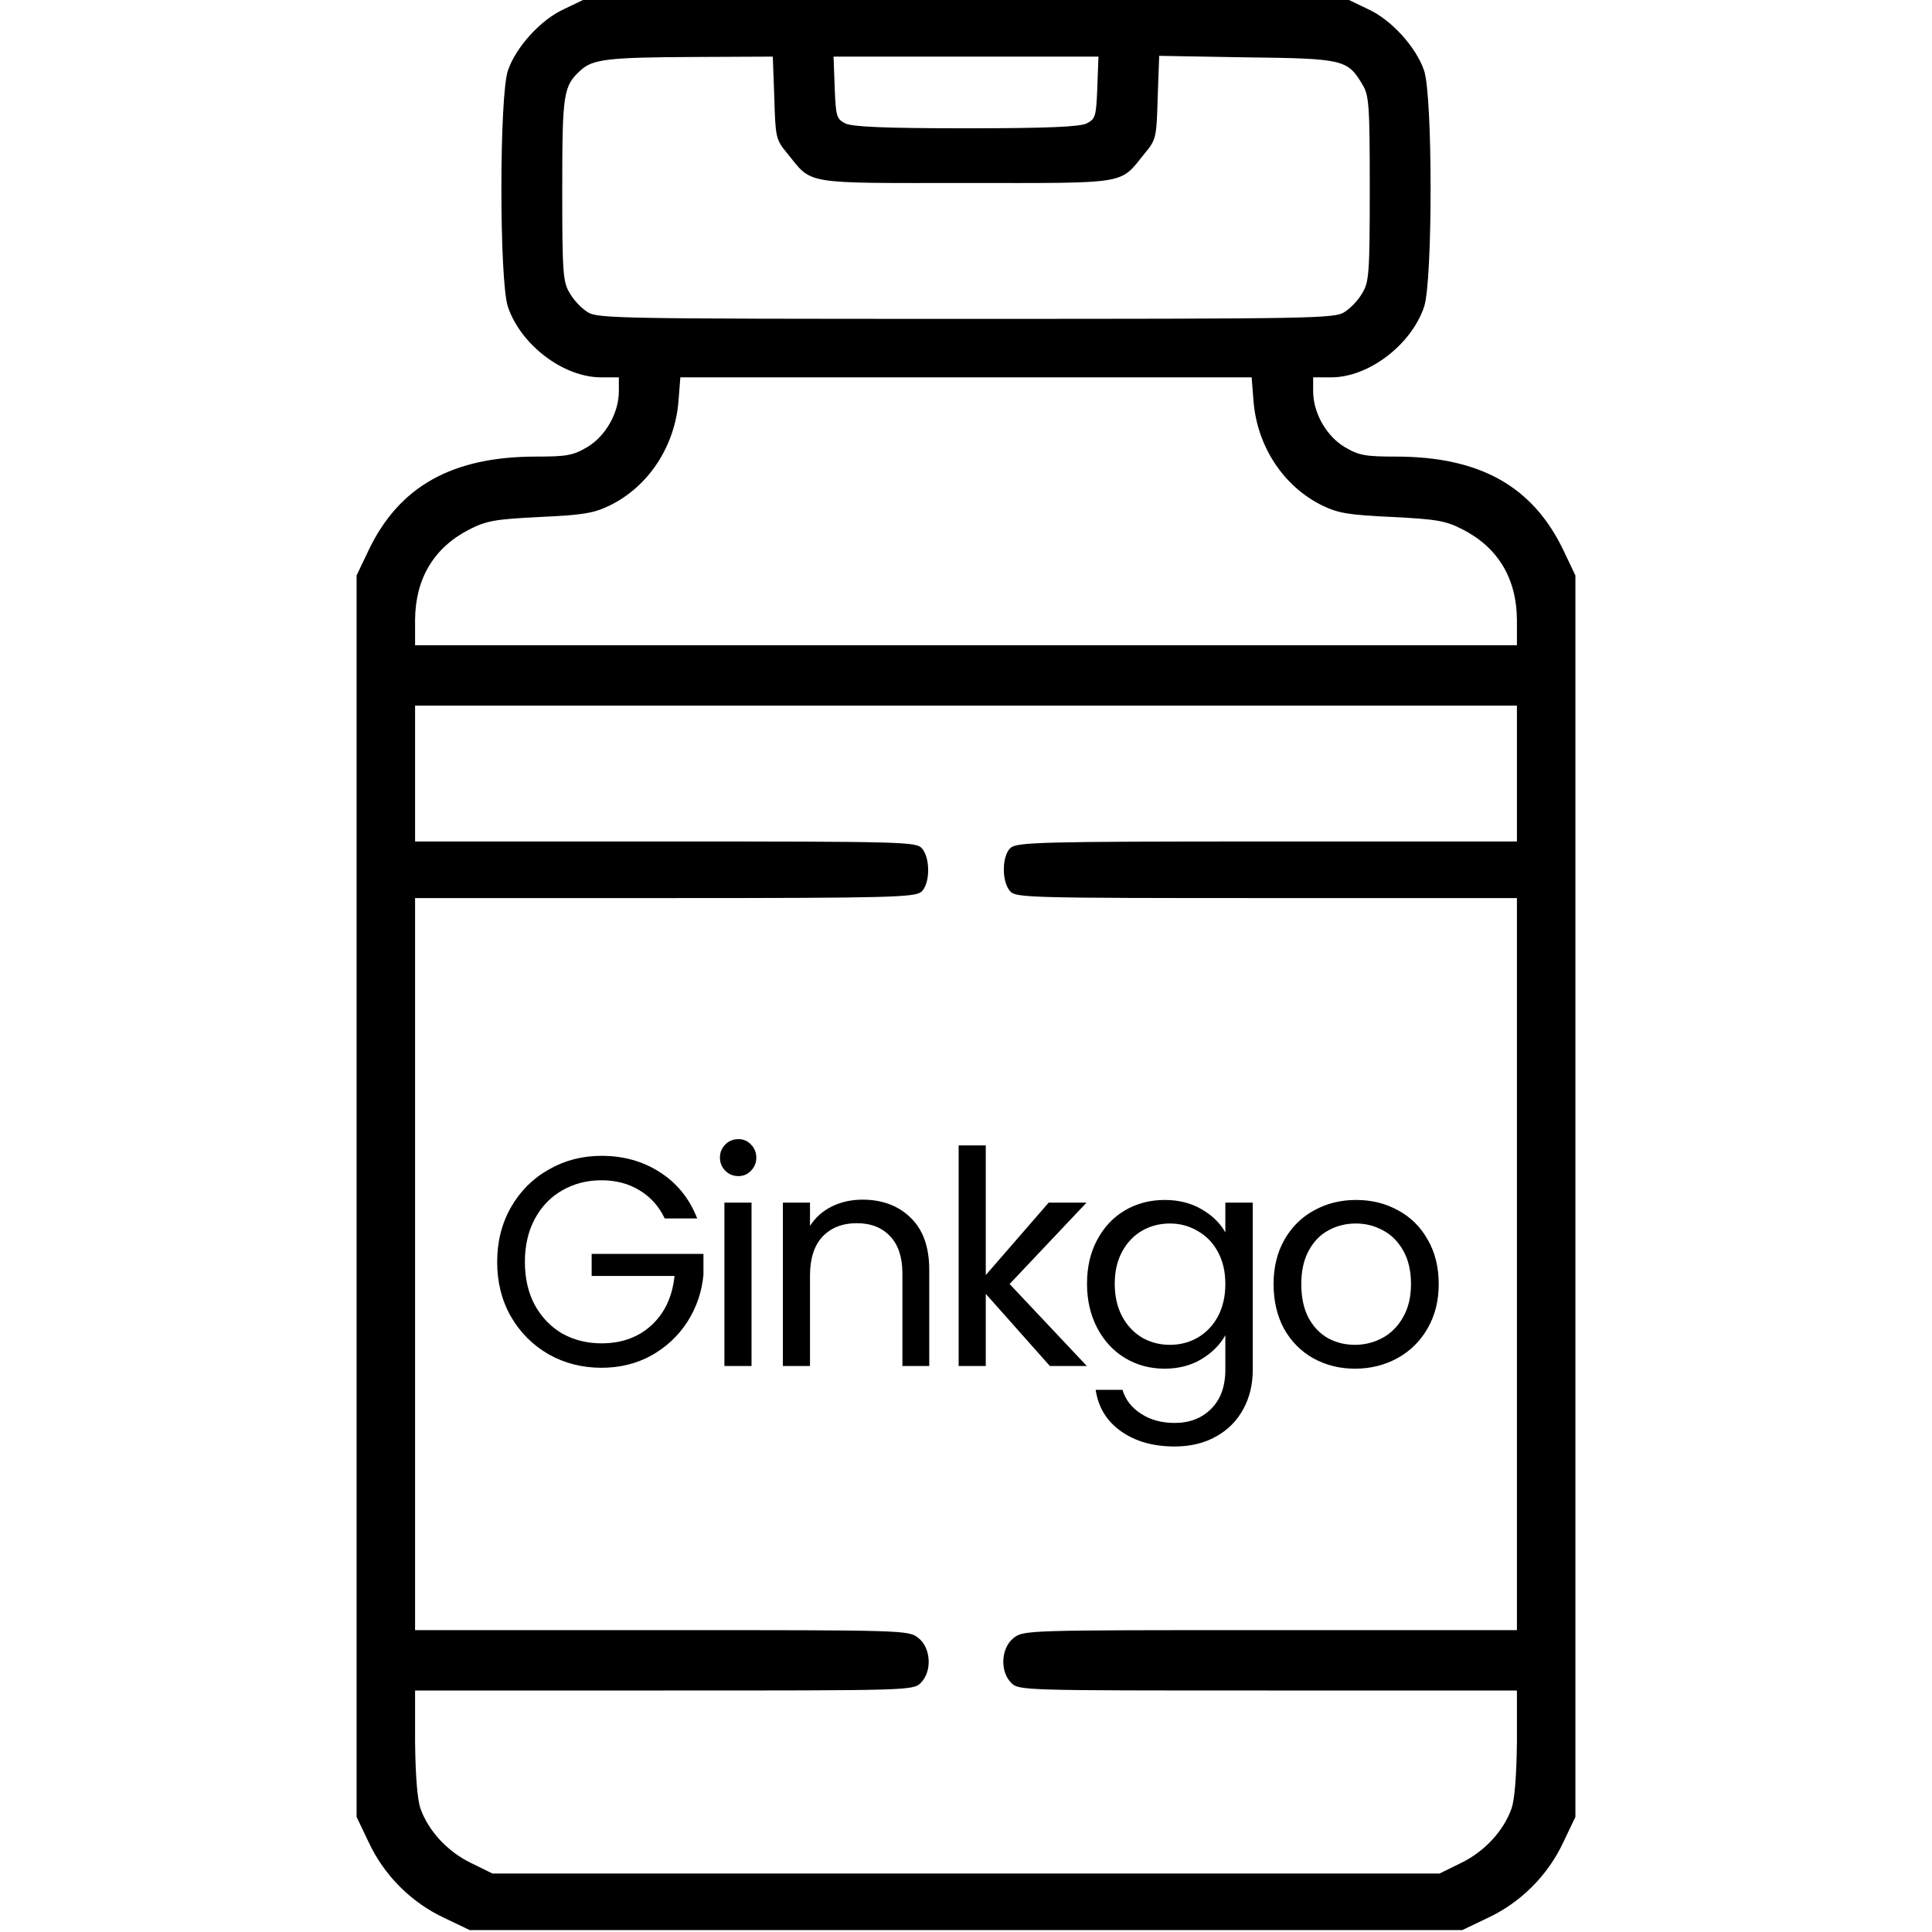 <svg xmlns="http://www.w3.org/2000/svg" width="512" height="512" fill="none" viewBox="0 0 512 512"><g fill="#000"><path d="M149.5 2.4c-6.2 2.8-12.8 10.1-14.9 16.3-2.3 6.8-2.3 55.8 0 62.6 3.4 10.1 14.7 18.7 24.7 18.7h4.7v3.7c0 5.7-3.5 11.9-8.4 14.8-3.7 2.2-5.5 2.5-13.5 2.5-22.3 0-36.4 7.9-44.5 25l-3.1 6.5v329l3.2 6.7c4.1 8.8 11.3 16 20.1 20.1l6.7 3.2h263l6.7-3.2c8.8-4.1 16-11.3 20.1-20.1l3.2-6.7v-329l-3.1-6.5c-8.1-17.1-22.2-25-44.5-25-8 0-9.8-.3-13.5-2.5-4.9-2.9-8.4-9.1-8.4-14.8V100h4.8c9.9 0 21.2-8.6 24.6-18.7 2.3-6.8 2.3-55.8 0-62.6-2.1-6.2-8.7-13.5-14.9-16.3l-5-2.4h-203zm55.7 23.5c.3 10.5.4 11.1 3.4 14.7 6.8 8.4 3.7 7.9 47.4 7.9s40.6.5 47.4-7.9c3-3.6 3.1-4.2 3.4-14.8l.4-11 23.2.4c25.6.3 26.7.6 30.6 7.1 1.8 2.9 2 5.2 2 27.7s-.2 24.8-2 27.7c-1 1.8-3.1 4-4.7 5-2.6 1.7-7.9 1.8-100.3 1.8s-97.7-.1-100.3-1.8c-1.6-1-3.7-3.2-4.7-5-1.8-2.9-2-5.2-2-27.5 0-25.6.3-27.4 4.9-31.6 3.2-2.9 7.2-3.4 29.8-3.5l21.1-.1zm85.6-2.7c-.3 7.7-.5 8.3-2.8 9.5-1.8.9-10.2 1.3-32 1.3s-30.2-.4-32-1.3c-2.3-1.2-2.5-1.8-2.8-9.5l-.3-8.2h70.2zm41.4 83.2c1 12 8 22.6 18.3 27.6 4.1 2 7.1 2.5 18.4 3 11.9.6 14.2 1 18.7 3.3 9.4 4.8 14.3 13 14.4 23.9v6.8H110v-6.8c.1-10.9 5-19.1 14.4-23.9 4.5-2.3 6.8-2.7 18.7-3.3 11.3-.5 14.3-1 18.4-3 10.3-5 17.3-15.6 18.3-27.6l.5-6.4h151.4zM402 205v18h-66.2c-60.1 0-66.3.2-68 1.7-2.3 2.1-2.4 8.9-.1 11.5 1.5 1.7 5 1.8 68 1.8H402v194h-65.4c-64.6 0-65.4 0-68 2.1-3.3 2.6-3.7 8.8-.6 11.9 2 2 3.3 2 68 2h66v13.7c-.1 8.8-.6 15.1-1.4 17.5-2.1 6-7.2 11.5-13.4 14.5l-5.7 2.8h-251l-5.7-2.8c-6.2-3-11.3-8.5-13.4-14.5-.8-2.4-1.3-8.7-1.4-17.5V448h66c64.7 0 66 0 68-2 3.1-3.1 2.7-9.3-.6-11.9-2.6-2.1-3.4-2.1-68-2.1H110V238h66.2c60.1 0 66.3-.2 68-1.7 2.3-2.1 2.4-8.9.1-11.5-1.5-1.7-5-1.8-68-1.8H110v-36h292z"/><path d="M176.152 322.897c-1.527-3.213-3.739-5.688-6.636-7.426-2.897-1.791-6.267-2.686-10.112-2.686s-7.321.895-10.428 2.686c-3.055 1.738-5.477 4.266-7.268 7.584-1.738 3.265-2.607 7.057-2.607 11.376 0 4.318.869 8.11 2.607 11.376 1.791 3.265 4.213 5.793 7.268 7.584 3.107 1.738 6.583 2.607 10.428 2.607 5.372 0 9.796-1.607 13.272-4.819 3.476-3.213 5.504-7.558 6.083-13.035h-21.962v-5.846h29.625v5.53c-.421 4.529-1.843 8.69-4.266 12.482-2.423 3.739-5.609 6.715-9.559 8.927-3.95 2.159-8.348 3.239-13.193 3.239-5.109 0-9.77-1.185-13.983-3.555-4.213-2.423-7.558-5.767-10.033-10.033-2.423-4.266-3.634-9.085-3.634-14.457s1.211-10.191 3.634-14.457c2.475-4.319 5.82-7.663 10.033-10.033 4.213-2.423 8.874-3.634 13.983-3.634 5.846 0 11.007 1.448 15.484 4.345 4.529 2.896 7.821 6.978 9.875 12.245zM195.69 311.679c-1.369 0-2.528-.474-3.476-1.422s-1.422-2.107-1.422-3.476c0-1.37.474-2.528 1.422-3.476s2.107-1.422 3.476-1.422c1.317 0 2.423.474 3.318 1.422.948.948 1.422 2.106 1.422 3.476 0 1.369-.474 2.528-1.422 3.476-.895.948-2.001 1.422-3.318 1.422zm3.476 7.031v43.292h-7.189V318.71zM228.562 317.92c5.266 0 9.532 1.606 12.798 4.819 3.265 3.16 4.898 7.742 4.898 13.746v25.517h-7.11v-24.49c0-4.319-1.08-7.611-3.239-9.875-2.16-2.318-5.109-3.476-8.848-3.476-3.792 0-6.821 1.185-9.085 3.555-2.212 2.37-3.318 5.819-3.318 10.349v23.937h-7.189V318.71h7.189v6.162c1.422-2.212 3.344-3.924 5.767-5.135 2.475-1.212 5.187-1.817 8.137-1.817zM278.225 362.002l-16.985-19.118v19.118h-7.189v-58.46h7.189v34.365l16.669-19.197h10.033l-20.382 21.567 20.461 21.725zM308.612 317.999c3.739 0 7.005.816 9.796 2.449 2.844 1.632 4.951 3.686 6.32 6.162v-7.9h7.268v44.24c0 3.95-.843 7.452-2.528 10.507-1.685 3.107-4.108 5.53-7.268 7.268-3.107 1.738-6.741 2.607-10.902 2.607-5.688 0-10.428-1.343-14.22-4.029s-6.03-6.347-6.715-10.981h7.11c.79 2.633 2.423 4.74 4.898 6.32 2.475 1.632 5.451 2.449 8.927 2.449 3.95 0 7.163-1.238 9.638-3.713 2.528-2.476 3.792-5.952 3.792-10.428v-9.085c-1.422 2.528-3.529 4.634-6.32 6.32-2.791 1.685-6.057 2.528-9.796 2.528-3.845 0-7.347-.948-10.507-2.844-3.107-1.896-5.556-4.556-7.347-7.979-1.791-3.424-2.686-7.321-2.686-11.692 0-4.424.895-8.295 2.686-11.613 1.791-3.371 4.24-5.978 7.347-7.821 3.16-1.844 6.662-2.765 10.507-2.765zm16.116 22.278c0-3.266-.658-6.11-1.975-8.532-1.317-2.423-3.107-4.266-5.372-5.53-2.212-1.317-4.661-1.975-7.347-1.975s-5.135.632-7.347 1.896-3.976 3.107-5.293 5.53c-1.317 2.422-1.975 5.266-1.975 8.532 0 3.318.658 6.214 1.975 8.69 1.317 2.422 3.081 4.292 5.293 5.609 2.212 1.264 4.661 1.896 7.347 1.896s5.135-.632 7.347-1.896c2.265-1.317 4.055-3.187 5.372-5.609 1.317-2.476 1.975-5.346 1.975-8.611zM359.076 362.713c-4.056 0-7.742-.922-11.06-2.765-3.266-1.844-5.846-4.451-7.742-7.821-1.844-3.424-2.765-7.374-2.765-11.85 0-4.424.948-8.322 2.844-11.692 1.948-3.424 4.582-6.031 7.9-7.821 3.318-1.844 7.031-2.765 11.139-2.765s7.821.921 11.139 2.765c3.318 1.79 5.925 4.371 7.821 7.742 1.948 3.37 2.923 7.294 2.923 11.771 0 4.476-1.001 8.426-3.002 11.85-1.949 3.37-4.609 5.977-7.979 7.821-3.371 1.843-7.11 2.765-11.218 2.765zm0-6.32c2.58 0 5.003-.606 7.268-1.817 2.264-1.212 4.081-3.029 5.451-5.451 1.422-2.423 2.133-5.372 2.133-8.848s-.685-6.426-2.054-8.848c-1.37-2.423-3.16-4.214-5.372-5.372-2.212-1.212-4.609-1.817-7.189-1.817-2.634 0-5.056.605-7.268 1.817-2.16 1.158-3.898 2.949-5.214 5.372-1.317 2.422-1.975 5.372-1.975 8.848 0 3.528.632 6.504 1.896 8.927 1.316 2.422 3.054 4.239 5.214 5.451 2.159 1.158 4.529 1.738 7.11 1.738z"/></g></svg>